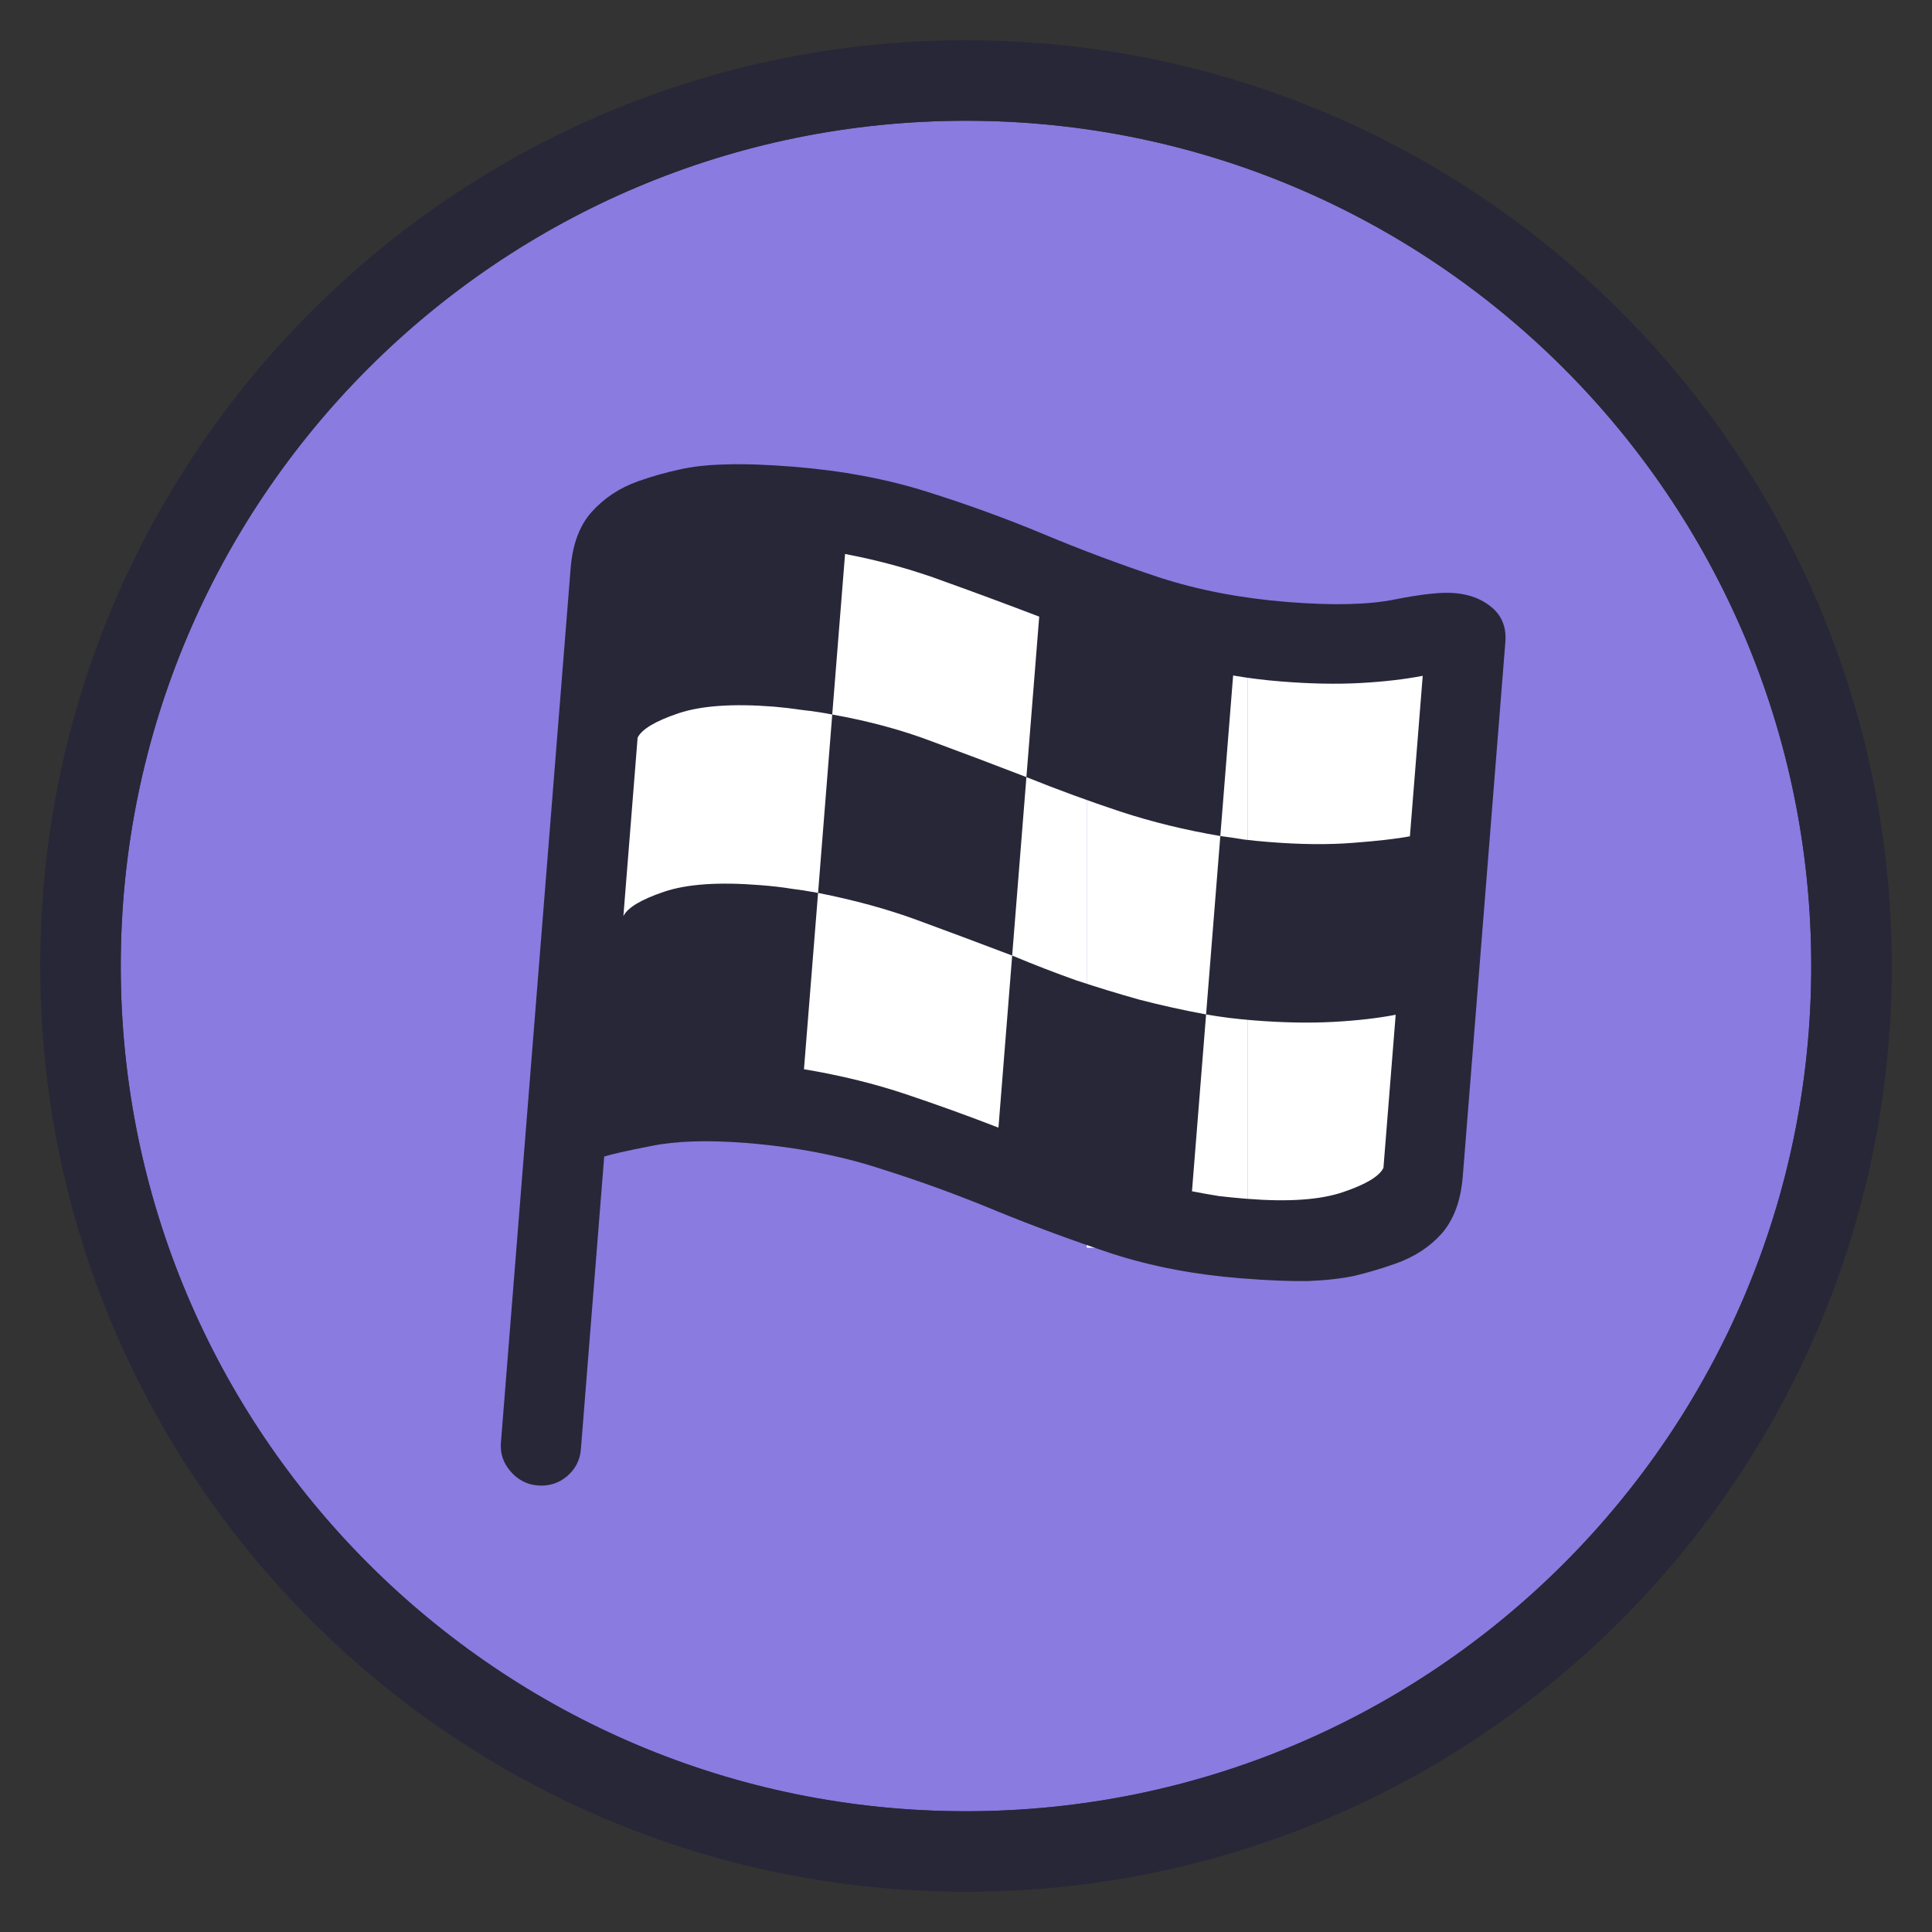 <svg width="30" height="30" viewBox="0 0 30 30" fill="none" xmlns="http://www.w3.org/2000/svg">
<rect x="0" y="0" width="30" height="30" fill="#333333" stroke="none"/>
<g id="Group 1628">
<path id="Ellipse 101" d="M28.125 15C28.125 22.249 22.249 28.125 15 28.125C7.751 28.125 1.875 22.249 1.875 15C1.875 7.751 7.751 1.875 15 1.875C22.249 1.875 28.125 7.751 28.125 15Z" fill="#897BE0"/>
<path id="Ellipse 101 (Stroke)" fill-rule="evenodd" clip-rule="evenodd" d="M29.375 15C29.375 22.939 22.939 29.375 15 29.375C7.061 29.375 0.625 22.939 0.625 15C0.625 7.061 7.061 0.625 15 0.625C22.939 0.625 29.375 7.061 29.375 15ZM15 28.125C22.249 28.125 28.125 22.249 28.125 15C28.125 7.751 22.249 1.875 15 1.875C7.751 1.875 1.875 7.751 1.875 15C1.875 22.249 7.751 28.125 15 28.125Z" fill="#272738"/>
<rect id="Rectangle 1777" x="9.375" y="8.125" width="5.625" height="9.375" fill="white"/>
<rect id="Rectangle 1778" x="14.375" y="8.75" width="2.5" height="9.375" fill="white"/>
<rect id="Rectangle 1779" x="16.875" y="10" width="2.5" height="9.375" fill="white"/>
<rect id="Rectangle 1780" x="19.375" y="10" width="3.125" height="8.75" fill="white"/>
<path id="&#244;&#129;&#153;&#140;" d="M8.35 23.066C8.181 23.053 8.039 22.978 7.924 22.843C7.814 22.714 7.765 22.567 7.778 22.404L8.861 8.822C8.891 8.451 8.999 8.161 9.186 7.951C9.378 7.736 9.618 7.577 9.906 7.474C10.121 7.398 10.331 7.338 10.537 7.294C10.744 7.245 10.985 7.218 11.259 7.212C11.54 7.202 11.893 7.213 12.318 7.247C13.075 7.308 13.766 7.437 14.392 7.635C15.023 7.833 15.63 8.054 16.214 8.298C16.798 8.542 17.394 8.765 18.003 8.967C18.612 9.164 19.276 9.291 19.996 9.348C20.698 9.404 21.253 9.391 21.66 9.308C22.072 9.226 22.379 9.193 22.581 9.209C22.82 9.228 23.017 9.304 23.171 9.437C23.325 9.57 23.393 9.748 23.375 9.971L22.714 18.266C22.684 18.642 22.575 18.937 22.388 19.153C22.201 19.363 21.961 19.519 21.668 19.622C21.454 19.698 21.243 19.76 21.036 19.81C20.83 19.854 20.589 19.881 20.314 19.892C20.04 19.897 19.69 19.883 19.265 19.849C18.546 19.792 17.882 19.665 17.272 19.468C16.663 19.266 16.067 19.046 15.483 18.808C14.899 18.564 14.292 18.342 13.661 18.144C13.035 17.941 12.344 17.809 11.587 17.748C10.988 17.701 10.496 17.716 10.111 17.795C9.732 17.869 9.489 17.924 9.382 17.959L9.02 22.503C9.007 22.672 8.935 22.811 8.806 22.922C8.676 23.032 8.524 23.08 8.35 23.066ZM9.68 14.225C9.746 14.093 9.956 13.967 10.311 13.847C10.666 13.727 11.162 13.693 11.799 13.744C11.995 13.759 12.156 13.778 12.28 13.799C12.405 13.814 12.546 13.836 12.703 13.865L12.484 16.603C13.052 16.698 13.582 16.828 14.073 16.993C14.564 17.158 15.041 17.33 15.504 17.51L15.717 14.838C16.057 14.98 16.386 15.107 16.706 15.221C17.032 15.329 17.359 15.429 17.686 15.521C18.019 15.608 18.366 15.685 18.728 15.752L18.509 18.498C18.65 18.526 18.79 18.55 18.931 18.573C19.072 18.589 19.216 18.604 19.363 18.615C20.001 18.666 20.497 18.632 20.852 18.512C21.207 18.392 21.417 18.267 21.482 18.135L21.672 15.757C21.393 15.811 21.07 15.848 20.701 15.868C20.332 15.888 19.924 15.88 19.477 15.845C19.33 15.833 19.197 15.82 19.078 15.805C18.964 15.79 18.847 15.773 18.728 15.752L18.949 12.982C19.069 12.997 19.191 13.015 19.315 13.036C19.445 13.052 19.573 13.064 19.698 13.074C20.189 13.114 20.624 13.118 21.005 13.088C21.391 13.059 21.687 13.025 21.893 12.986L22.092 10.494C21.813 10.548 21.49 10.586 21.121 10.606C20.752 10.626 20.344 10.618 19.897 10.582C19.766 10.572 19.639 10.559 19.514 10.543C19.389 10.528 19.267 10.51 19.148 10.489L18.949 12.982C18.403 12.889 17.887 12.763 17.4 12.603C16.92 12.444 16.432 12.266 15.938 12.067L16.137 9.575C15.647 9.388 15.158 9.206 14.667 9.03C14.183 8.849 13.668 8.706 13.122 8.602L12.923 11.095C12.783 11.067 12.629 11.044 12.46 11.025C12.298 11.001 12.151 10.984 12.02 10.973C11.383 10.923 10.887 10.957 10.532 11.077C10.177 11.197 9.967 11.322 9.901 11.454L9.68 14.225ZM12.703 13.865L12.923 11.095C13.486 11.195 14.004 11.335 14.477 11.515C14.951 11.69 15.438 11.874 15.938 12.067L15.717 14.838C15.185 14.636 14.69 14.451 14.232 14.283C13.774 14.115 13.264 13.976 12.703 13.865Z" fill="#272738"/>
</g>
</svg>
